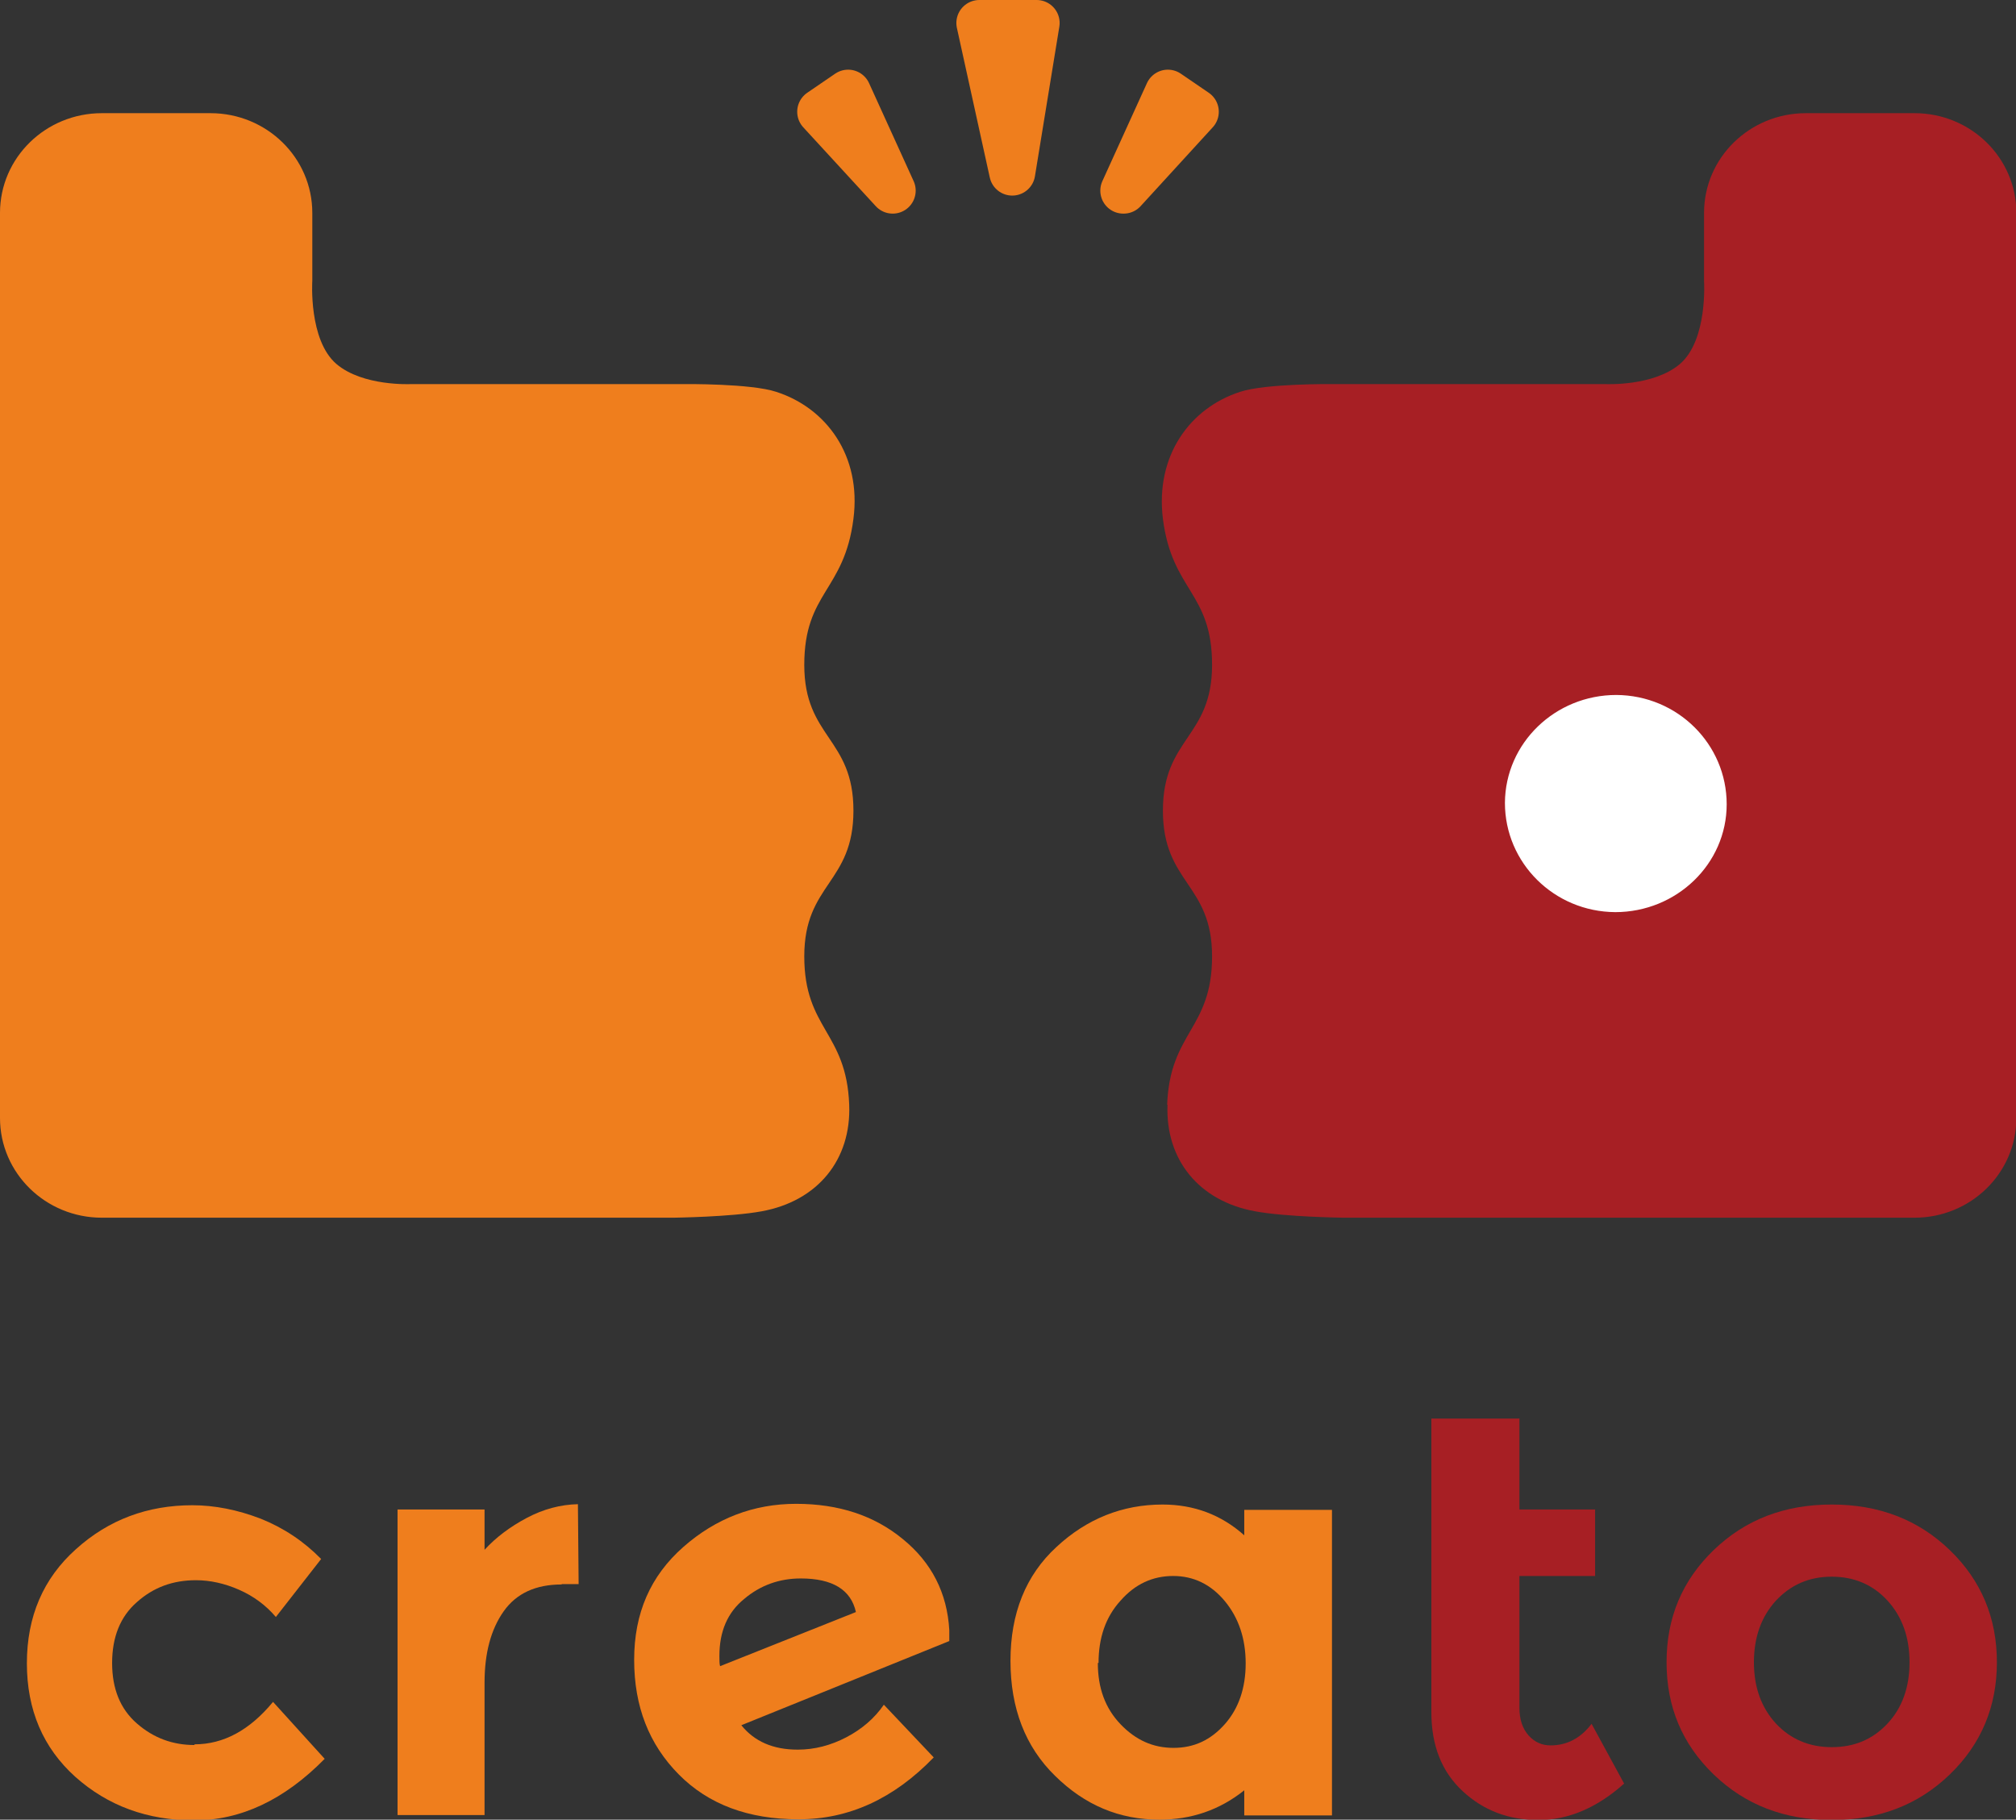 <?xml version="1.0" encoding="UTF-8"?>
<svg id="_レイヤー_2" data-name="レイヤー 2" xmlns="http://www.w3.org/2000/svg" viewBox="0 0 57 51.45">
  <rect x="0" y="0" width="57" height="51.45" fill="#333333" stroke="none"/>
  <defs>
    <style>
      .cls-1 {
        fill: #a71f24;
      }

      .cls-2 {
        fill: #fff;
      }

      .cls-3, .cls-4 {
        fill: #ef7e1d;
      }

      .cls-4 {
        stroke: #ef7e1d;
        stroke-linecap: round;
        stroke-linejoin: round;
        stroke-width: 1.3px;
      }
    </style>
  </defs>
  <g id="_レイヤー_1-2" data-name="レイヤー 1">
    <g>
      <path class="cls-3" d="M24.01,31.23c-.08-2.06-1.27-2.13-1.27-4.19s1.39-2.06,1.39-4.12-1.39-2.06-1.39-4.12,1.13-2.08,1.39-4.13c.23-1.78-.76-3.13-2.18-3.59-.72-.24-2.61-.22-2.61-.22h-7.72s-1.36.07-2.11-.57c-.79-.68-.68-2.35-.68-2.35v-1.92c0-1.56-1.29-2.82-2.88-2.82h-3.07c-1.59,0-2.88,1.26-2.88,2.82v25.59c0,1.56,1.29,2.82,2.88,2.82h16.16s1.62-.02,2.49-.18c1.6-.29,2.54-1.47,2.48-3.01h0Z"/>
      <path class="cls-1" d="M33,31.23c.08-2.06,1.27-2.13,1.27-4.19s-1.39-2.06-1.39-4.12,1.39-2.06,1.39-4.12-1.13-2.08-1.39-4.13c-.22-1.78.76-3.13,2.18-3.59.72-.24,2.61-.22,2.61-.22h7.72s1.36.07,2.11-.57c.79-.68.68-2.35.68-2.35v-1.92c0-1.56,1.29-2.82,2.88-2.82h3.07c1.59,0,2.88,1.26,2.88,2.82v25.59c0,1.56-1.29,2.82-2.88,2.82h-16.15s-1.62-.02-2.49-.18c-1.6-.29-2.54-1.47-2.48-3.01Z"/>
      <path class="cls-2" d="M48.82,22.74c0-1.7-1.39-3.08-3.12-3.09-1.73,0-3.14,1.36-3.15,3.05,0,1.7,1.39,3.08,3.12,3.09,1.73,0,3.15-1.36,3.15-3.05Z"/>
      <path class="cls-3" d="M5.5,49.32c.82,0,1.56-.4,2.22-1.2l1.46,1.61c-1.14,1.16-2.37,1.74-3.69,1.74s-2.44-.41-3.36-1.23c-.91-.82-1.37-1.89-1.37-3.21s.46-2.4,1.39-3.23c.92-.83,2.02-1.24,3.29-1.24.63,0,1.28.13,1.93.38.65.26,1.22.64,1.71,1.14l-1.28,1.64c-.28-.33-.63-.59-1.04-.77-.41-.18-.82-.27-1.22-.27-.65,0-1.2.2-1.67.62-.47.41-.7.99-.7,1.72s.23,1.3.7,1.71c.47.41,1.01.61,1.63.61h0Z"/>
      <path class="cls-3" d="M15.88,44.8c-.73,0-1.28.25-1.64.76-.36.51-.54,1.18-.54,2.02v3.74h-2.46v-8.64h2.46v1.14c.32-.35.72-.65,1.19-.9.47-.25.96-.38,1.45-.39l.02,2.26h-.48,0Z"/>
      <path class="cls-3" d="M22.56,49.47c.47,0,.93-.12,1.37-.35.44-.23.8-.54,1.06-.92l1.41,1.49c-1.13,1.17-2.4,1.75-3.82,1.75s-2.55-.42-3.39-1.27c-.84-.85-1.26-1.92-1.26-3.24s.46-2.37,1.39-3.19c.92-.81,1.99-1.22,3.19-1.22s2.21.33,3.02,1c.81.66,1.25,1.52,1.31,2.57v.31l-5.88,2.38c.37.46.9.69,1.59.69ZM22.64,44.63c-.6,0-1.14.19-1.6.58-.47.38-.7.92-.7,1.61,0,.13,0,.23.02.29l3.84-1.53c-.14-.63-.66-.95-1.56-.95h0Z"/>
      <path class="cls-3" d="M29.83,50.21c-.84-.82-1.26-1.91-1.26-3.25s.43-2.42,1.3-3.22c.86-.8,1.87-1.2,3-1.2.89,0,1.66.29,2.31.87v-.72h2.48v8.64h-2.48v-.71c-.7.56-1.5.83-2.4.83-1.13,0-2.11-.41-2.95-1.24h0ZM31.04,47.02c0,.71.21,1.28.64,1.73.43.45.92.67,1.5.67s1.05-.22,1.45-.67c.39-.44.59-1.02.59-1.72s-.2-1.29-.59-1.76c-.39-.47-.88-.71-1.46-.71s-1.08.23-1.49.7c-.42.46-.62,1.05-.62,1.76h0Z"/>
      <path class="cls-1" d="M42.96,40.1v2.58h2.14v1.88h-2.14v3.73c0,.33.09.59.26.78.17.19.38.28.62.28.46,0,.85-.2,1.16-.61l.92,1.69c-.76.68-1.57,1.03-2.42,1.03s-1.56-.27-2.15-.82c-.59-.55-.88-1.29-.88-2.23v-8.3h2.48Z"/>
      <path class="cls-1" d="M56.46,47c0,1.25-.44,2.31-1.33,3.17-.89.86-2,1.29-3.34,1.29s-2.45-.43-3.34-1.29c-.89-.86-1.33-1.91-1.33-3.17s.44-2.31,1.33-3.17c.89-.86,2-1.29,3.34-1.29s2.45.43,3.34,1.29c.89.86,1.33,1.92,1.33,3.17ZM49.59,47c0,.71.21,1.28.62,1.73.41.44.94.67,1.58.67s1.16-.22,1.58-.67c.41-.44.62-1.02.62-1.73s-.21-1.29-.62-1.74c-.41-.45-.94-.68-1.58-.68s-1.16.23-1.58.68c-.41.45-.62,1.03-.62,1.74Z"/>
      <path class="cls-4" d="M25.24,5.39l-1.26-2.77-.79.54,2.05,2.23Z"/>
      <path class="cls-4" d="M31.76,5.39l1.26-2.77.79.54-2.04,2.23Z"/>
      <path class="cls-4" d="M28.62,4.88l-.93-4.23h1.62s-.69,4.23-.69,4.23Z"/>
    </g>
  </g>
</svg>